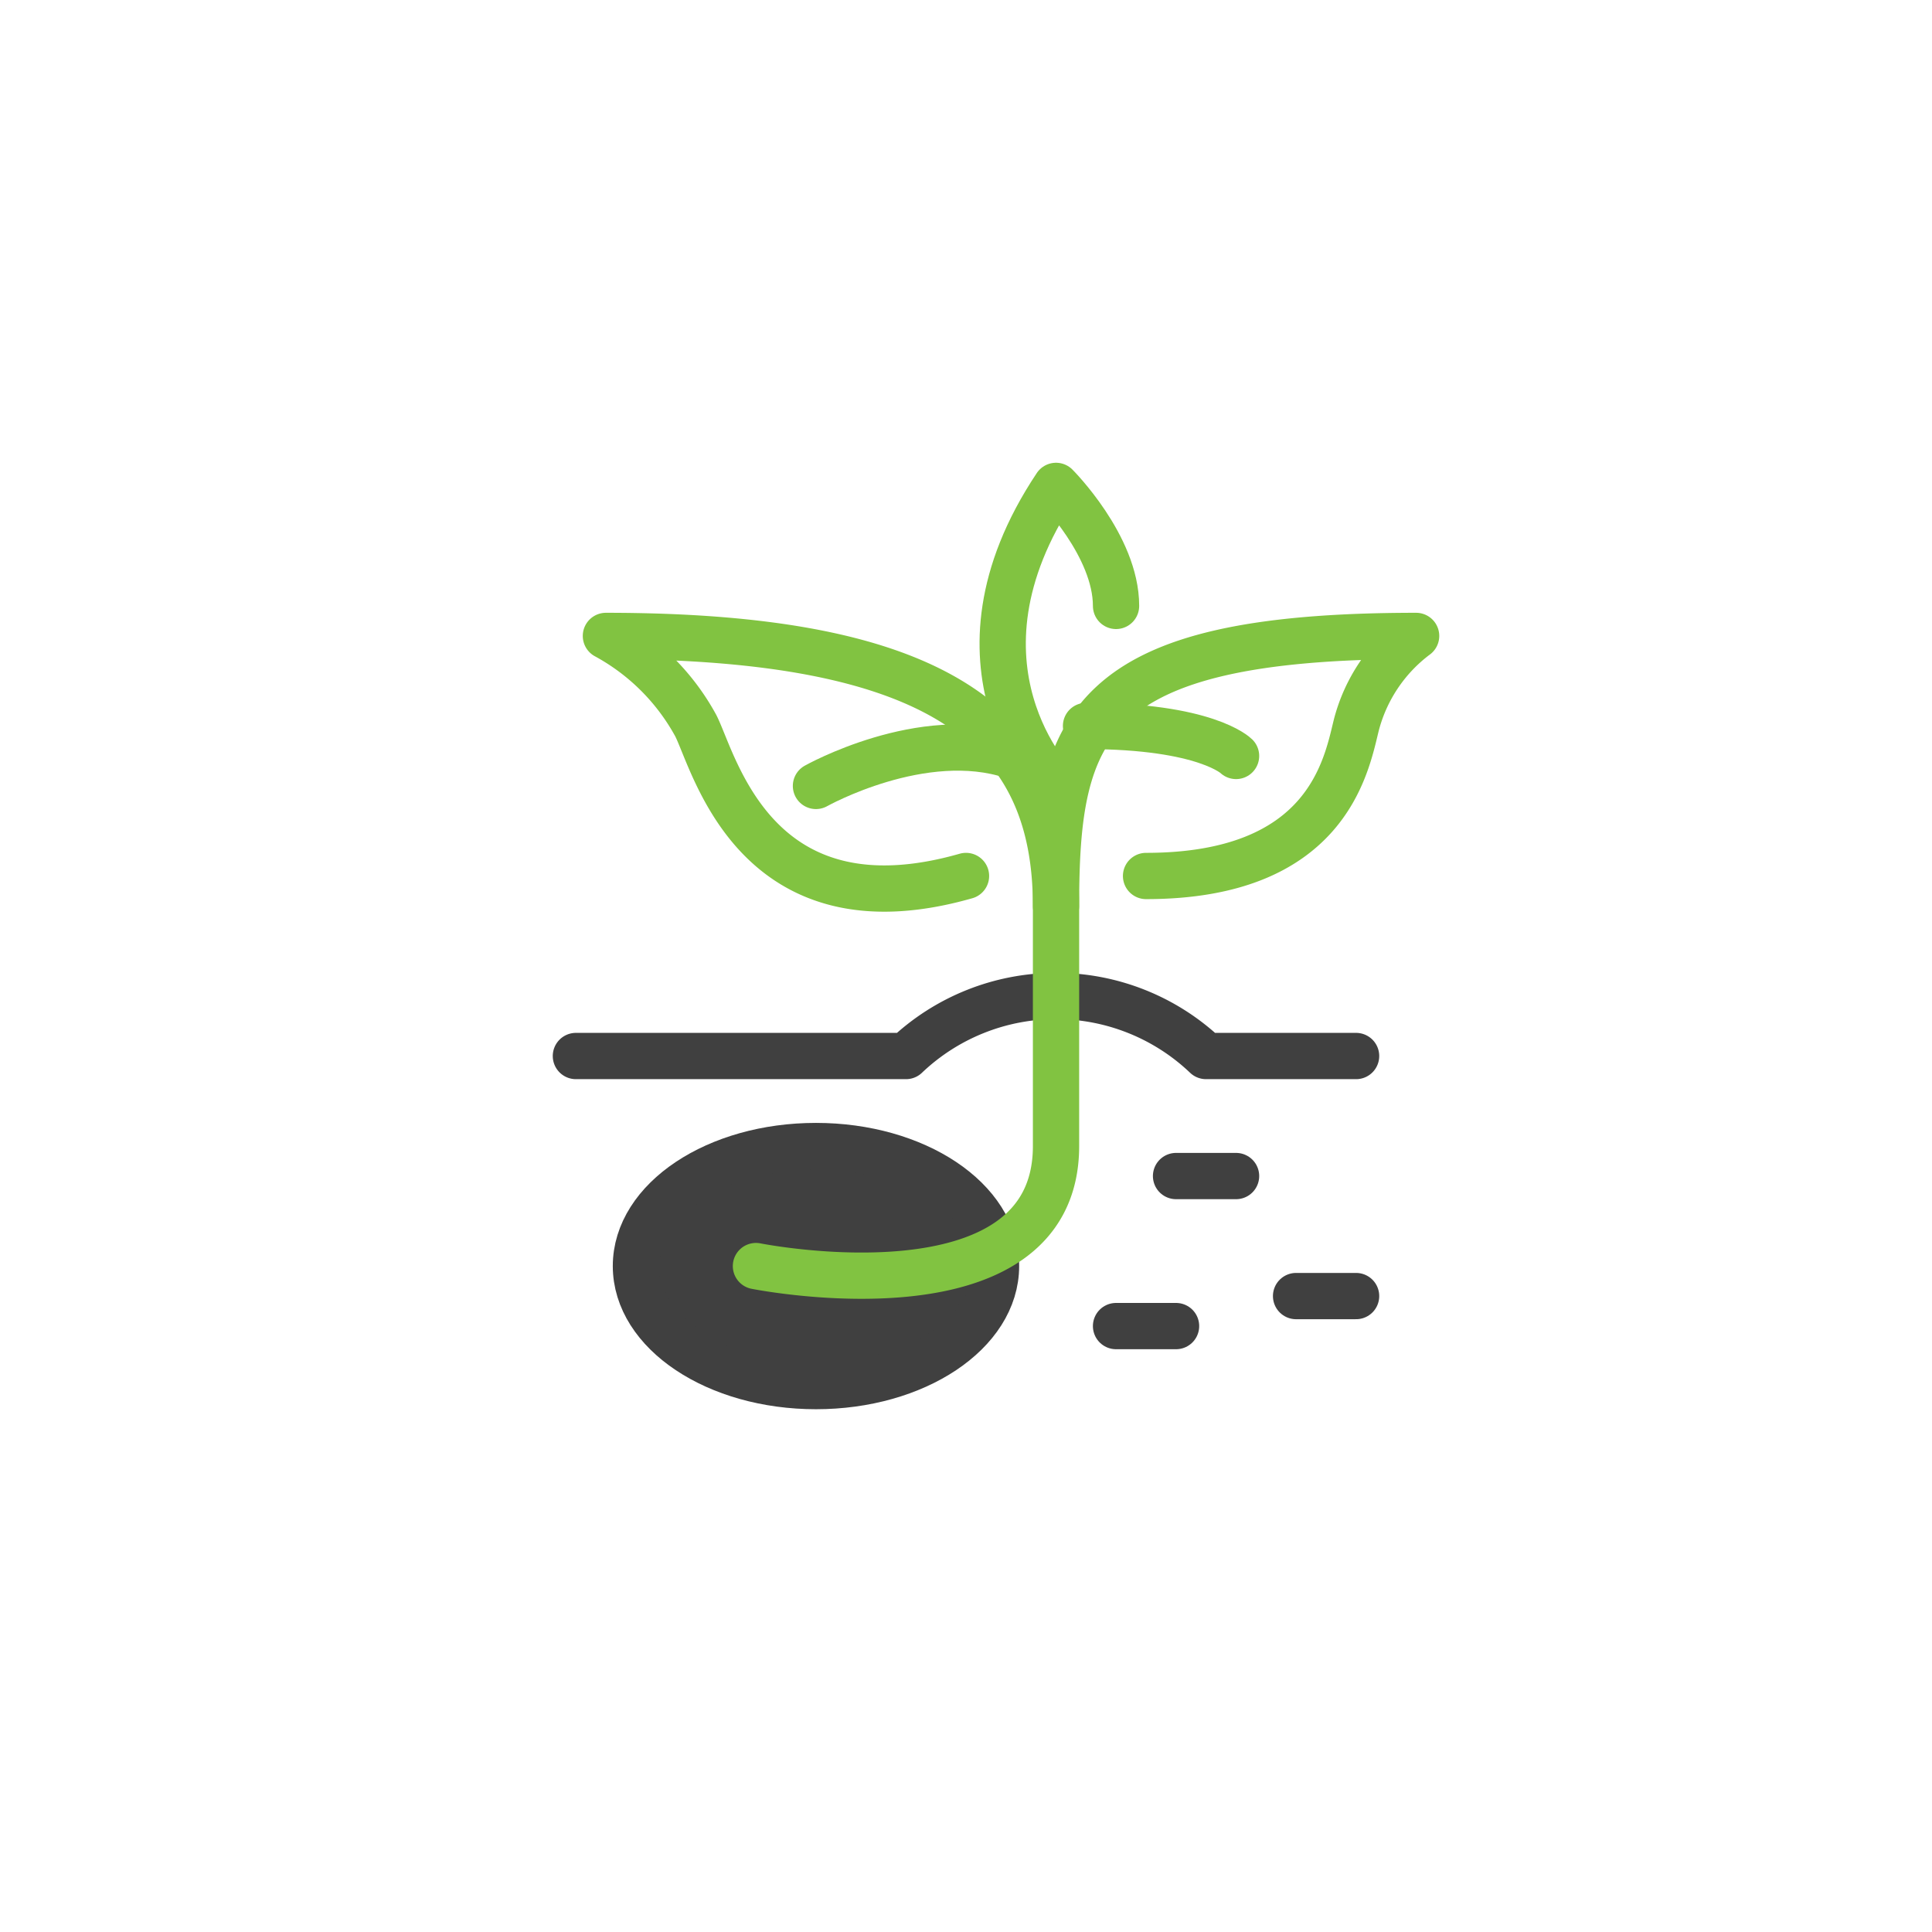 <svg xmlns="http://www.w3.org/2000/svg" xmlns:xlink="http://www.w3.org/1999/xlink" width="167" height="167" viewBox="0 0 167 167">
  <defs>
    <filter id="Ellipse_147" x="0" y="0" width="167" height="167" filterUnits="userSpaceOnUse">
      <feOffset dy="3" input="SourceAlpha"/>
      <feGaussianBlur stdDeviation="3" result="blur"/>
      <feFlood flood-opacity="0.161"/>
      <feComposite operator="in" in2="blur"/>
      <feComposite in="SourceGraphic"/>
    </filter>
  </defs>
  <g id="Group_2828" data-name="Group 2828" transform="translate(-238 -479)">
    <g transform="matrix(1, 0, 0, 1, 238, 479)" filter="url(#Ellipse_147)">
      <circle id="Ellipse_147-2" data-name="Ellipse 147" cx="74.5" cy="74.5" r="74.5" transform="translate(9 6)" fill="#fff"/>
    </g>
    <g id="Group_2439" data-name="Group 2439" transform="translate(104 -557.443)">
      <path id="Path_8221" data-name="Path 8221" d="M197,1202.63h28.532a18.8,18.8,0,0,1,25.937,0h12.968" transform="translate(-13.219 -74.906)" fill="none" stroke="#404040" stroke-linecap="round" stroke-linejoin="round" stroke-width="4"/>
      <ellipse id="Ellipse_128" data-name="Ellipse 128" cx="15.563" cy="10.375" rx="15.563" ry="10.375" transform="translate(188.969 1135.505)" fill="#404040" stroke="#404040" stroke-linecap="round" stroke-linejoin="round" stroke-width="4"/>
      <path id="Path_8222" data-name="Path 8222" d="M301.167,1104.38s-10.375-10.375,0-25.937c0,0,5.188,5.188,5.188,10.375" transform="translate(-75.885)" fill="none" stroke="#81c341" stroke-linecap="round" stroke-linejoin="round" stroke-width="4"/>
      <g id="Group_2375" data-name="Group 2375" transform="translate(186.375 1091.412)">
        <path id="Path_8223" data-name="Path 8223" d="M242.906,1136.787c0-15.562-10.375-23.344-38.906-23.344a19.368,19.368,0,0,1,7.781,7.781c1.64,3.281,5.188,18.156,23.344,12.969" transform="translate(-204 -1113.443)" fill="none" stroke="#81c341" stroke-linecap="round" stroke-linejoin="round" stroke-width="4"/>
        <path id="Path_8224" data-name="Path 8224" d="M253,1142.8s9.221-5.187,17-2.594" transform="translate(-234.844 -1129.834)" fill="none" stroke="#81c341" stroke-linecap="round" stroke-linejoin="round" stroke-width="4"/>
        <g id="Group_2374" data-name="Group 2374" transform="translate(12.969 0)">
          <path id="Path_8225" data-name="Path 8225" d="M239,1167.912s25.938,5.188,25.938-10.375v-20.75c0-15.562,2.594-23.344,31.125-23.344a14,14,0,0,0-5.187,7.781c-.87,3.563-2.594,12.969-18.156,12.969" transform="translate(-239 -1113.443)" fill="none" stroke="#81c341" stroke-linecap="round" stroke-linejoin="round" stroke-width="4"/>
          <path id="Path_8226" data-name="Path 8226" d="M328.969,1137.037s-2.594-2.594-12.969-2.594" transform="translate(-287.469 -1126.662)" fill="none" stroke="#81c341" stroke-linecap="round" stroke-linejoin="round" stroke-width="4"/>
        </g>
      </g>
      <line id="Line_638" data-name="Line 638" x2="5.188" transform="translate(235.656 1138.099)" fill="none" stroke="#404040" stroke-linecap="round" stroke-linejoin="round" stroke-width="4"/>
      <line id="Line_639" data-name="Line 639" x2="5.188" transform="translate(230.469 1151.068)" fill="none" stroke="#404040" stroke-linecap="round" stroke-linejoin="round" stroke-width="4"/>
      <line id="Line_640" data-name="Line 640" x2="5.188" transform="translate(246.031 1148.474)" fill="none" stroke="#404040" stroke-linecap="round" stroke-linejoin="round" stroke-width="4"/>
    </g>
  </g>
</svg>
